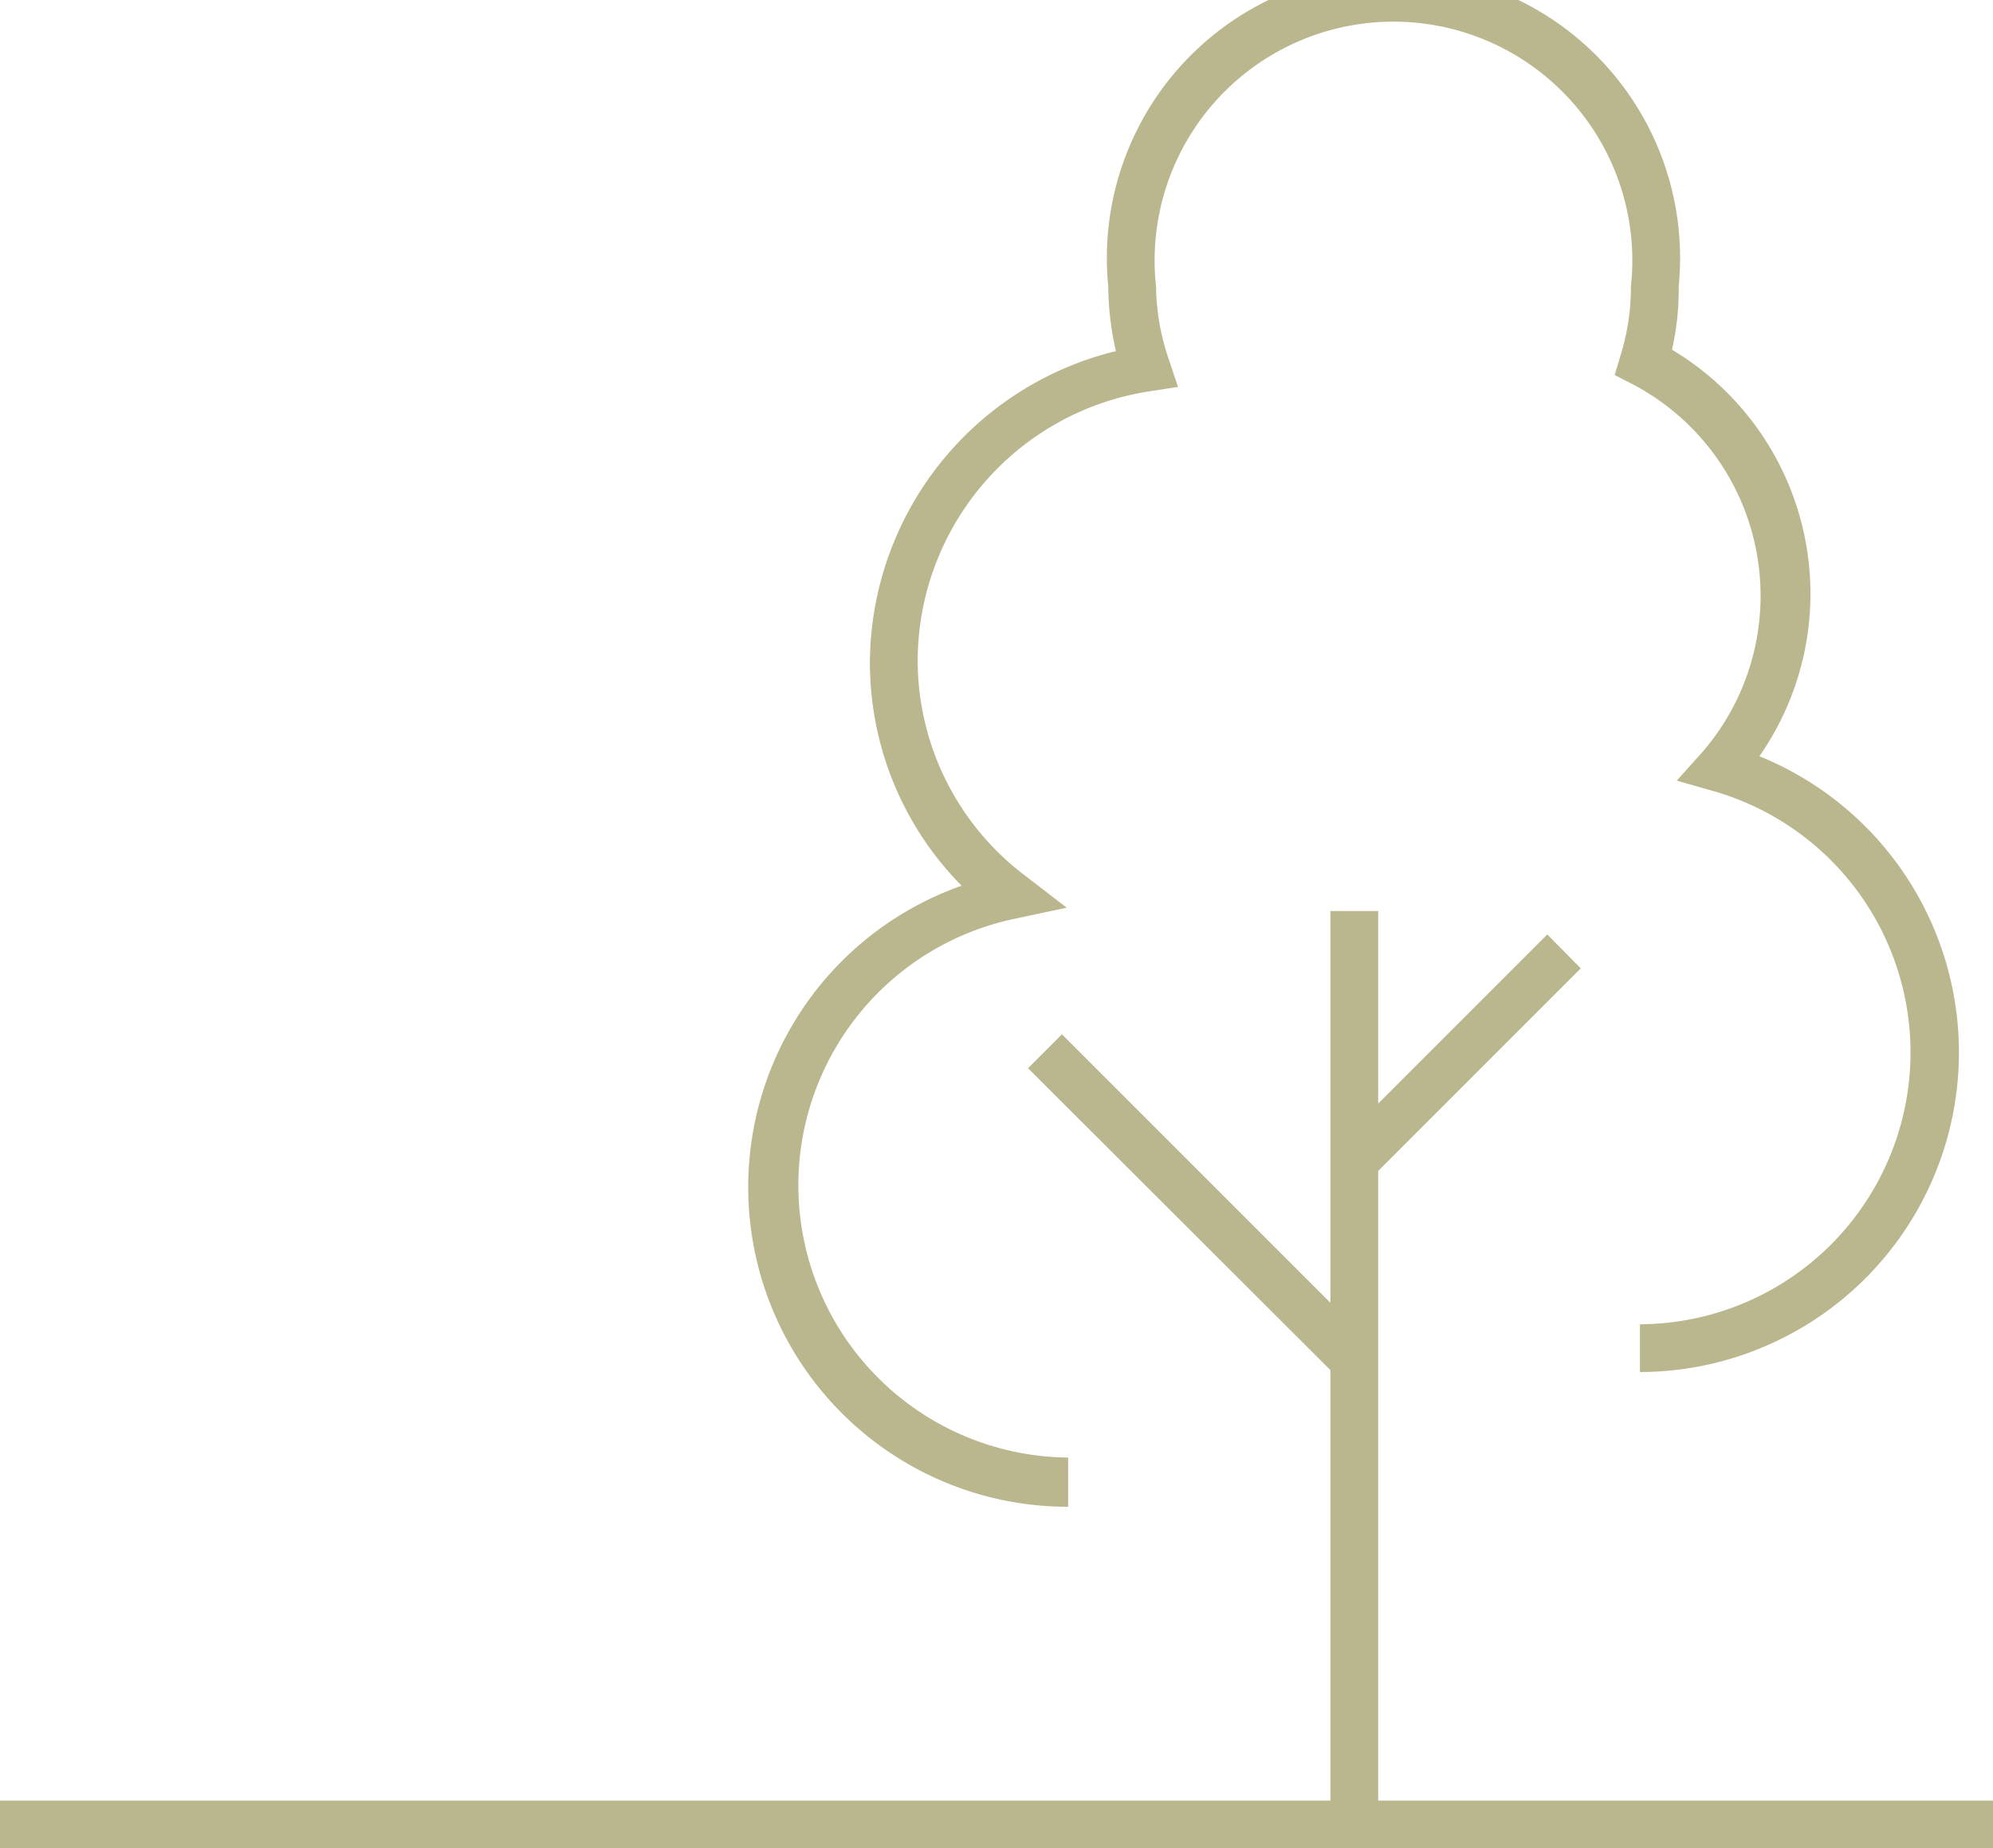 <svg xmlns="http://www.w3.org/2000/svg" viewBox="0 0 41.72 38.69"><defs><style>.cls-1{fill:#bab78f;}</style></defs><title>icon-tochi-a</title><g id="レイヤー_2" data-name="レイヤー 2"><g id="レイヤー_1-2" data-name="レイヤー 1"><polygon class="cls-1" points="28.85 37.69 28.85 24.5 28.85 24.51 33.09 20.27 32.39 19.56 28.85 23.1 28.85 19.07 27.85 19.07 27.85 27.27 22.23 21.65 21.52 22.36 27.85 28.68 27.85 37.69 0 37.69 0 38.69 41.72 38.69 41.72 37.69 28.85 37.69"/><path class="cls-1" d="M22.36,31.51v-1a5.7,5.7,0,0,1-1.11-11.28L22.33,19l-.87-.67a5.65,5.65,0,0,1-2.25-4.52,5.72,5.72,0,0,1,4.86-5.62l.59-.09-.19-.57A4.81,4.81,0,0,1,24.2,6a5,5,0,1,1,9.94,0,4.77,4.77,0,0,1-.22,1.45l-.12.4.37.19a5,5,0,0,1,1.46,7.71l-.53.59.77.22a5.69,5.69,0,0,1-1.54,11.16v1a6.69,6.69,0,0,0,2.5-12.89A5.95,5.95,0,0,0,35,7.32,5.6,5.6,0,0,0,35.14,6,6,6,0,1,0,23.2,6a6.15,6.15,0,0,0,.16,1.35,6.74,6.74,0,0,0-5.15,6.51,6.64,6.64,0,0,0,1.92,4.68,6.69,6.69,0,0,0,2.23,13Z"/></g></g></svg>
